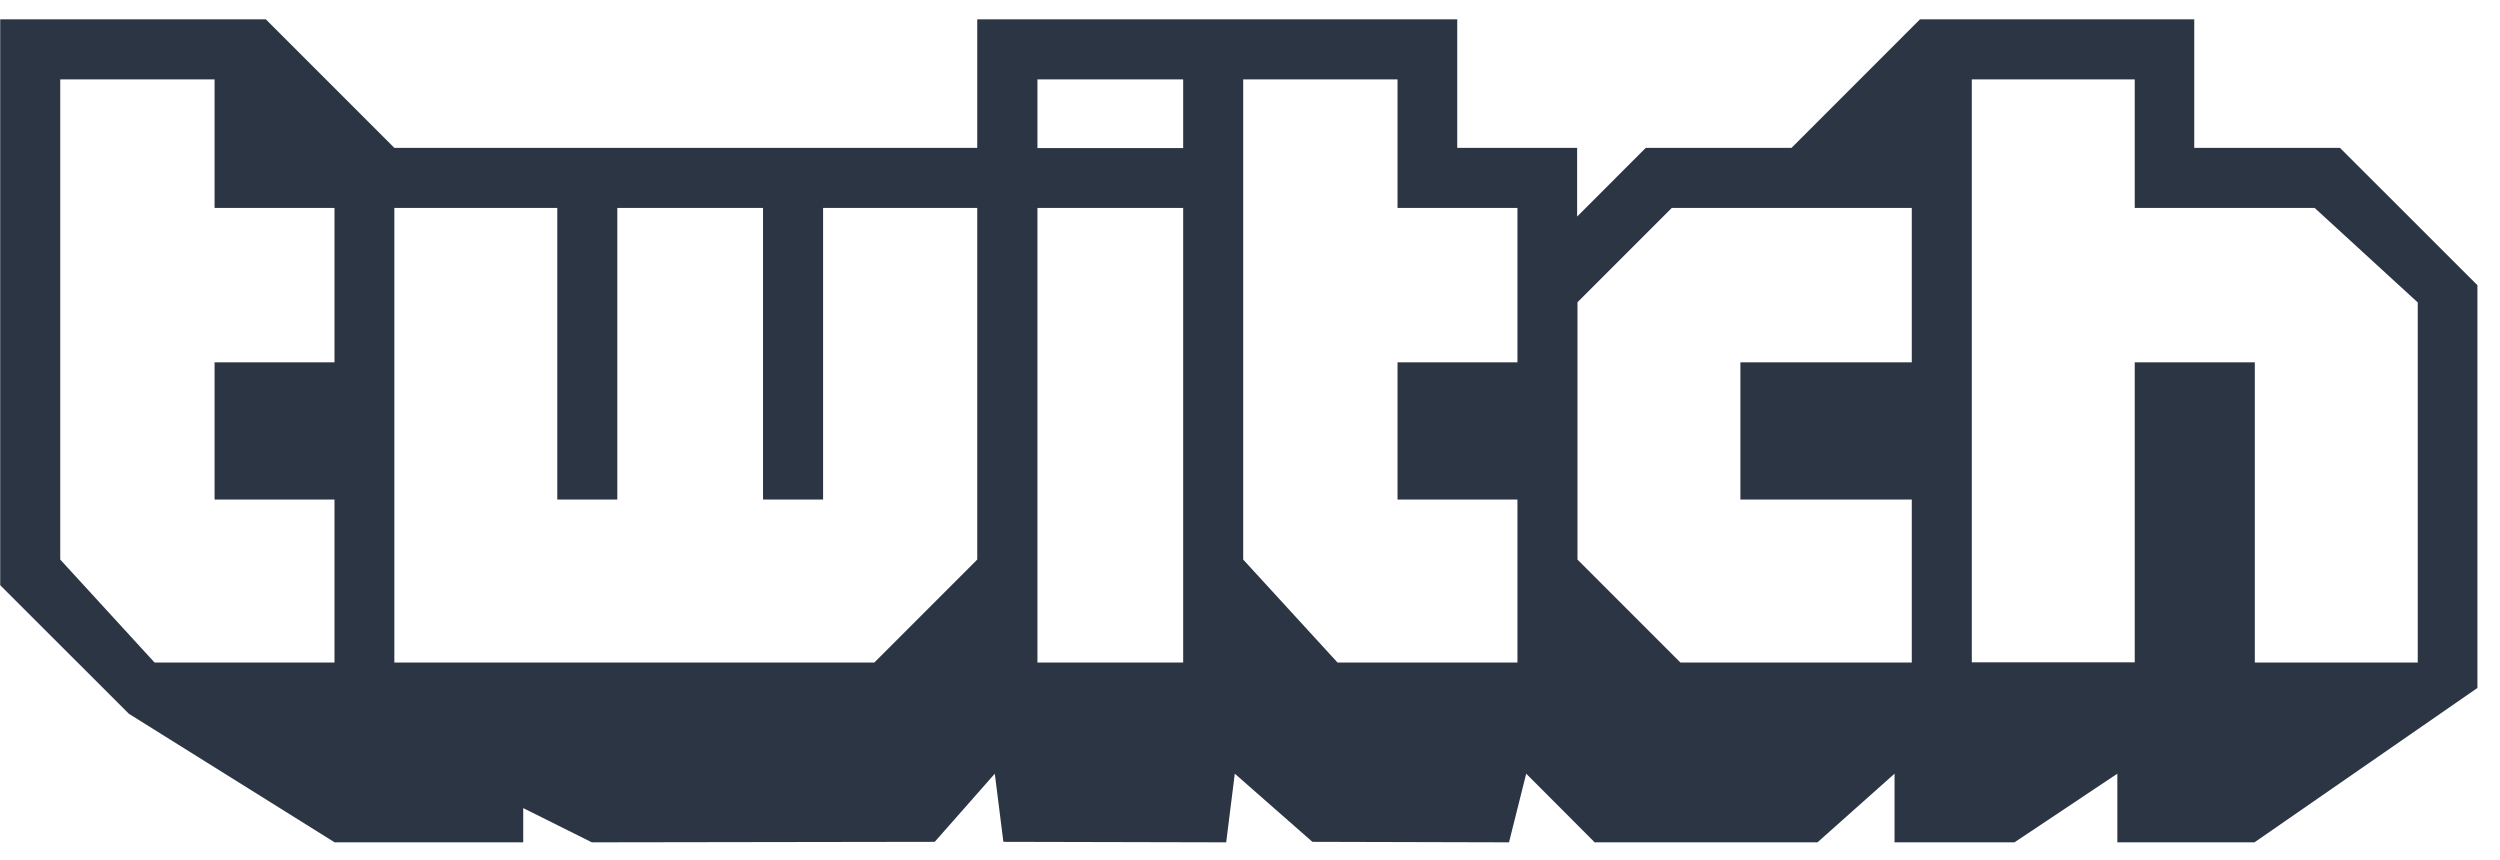 <svg width="93" height="32" viewBox="0 0 93 32" fill="none" xmlns="http://www.w3.org/2000/svg">
<path fill-rule="evenodd" clip-rule="evenodd" d="M92.16 10.604V25.592L83.866 31.335H78.765V28.781L74.938 31.335H70.477V28.781L67.61 31.335H59.322L56.775 28.781L56.135 31.335L48.821 31.316L45.934 28.781L45.614 31.335L37.326 31.316L37.006 28.781L34.772 31.316L22.017 31.335L19.464 30.061V31.335H12.449L4.795 26.553L0.008 21.77V0.719H9.889L14.67 5.501H36.353V0.719H54.209V5.501H58.669V8.056L61.223 5.501H66.644L71.424 0.719H81.626V5.501H87.047L92.154 10.604H92.16ZM12.443 7.736H7.982V2.953H2.241V20.816L5.749 24.645H12.443V18.582H7.982V13.479H12.443V7.736ZM36.359 7.736H30.619V18.582H28.385V7.736H22.964V18.582H20.731V7.736H14.67V24.645H32.526L36.353 20.816V7.736H36.359ZM44.014 7.736H38.593V24.645H44.014V7.736ZM44.014 2.953H38.593V5.508H44.014V2.953ZM56.449 7.736H51.988V2.953H46.247V20.816L49.755 24.645H56.449V18.582H51.988V13.479H56.449V7.736ZM71.118 7.736H62.19L58.682 11.244V20.816L62.51 24.645H71.118V18.582H64.743V13.479H71.118V7.736ZM89.933 11.244L86.106 7.736H79.412V2.953H73.351V24.638H79.412V13.479H83.879V24.645H89.94V11.244H89.933Z" fill="#2C3543"/>
</svg>
